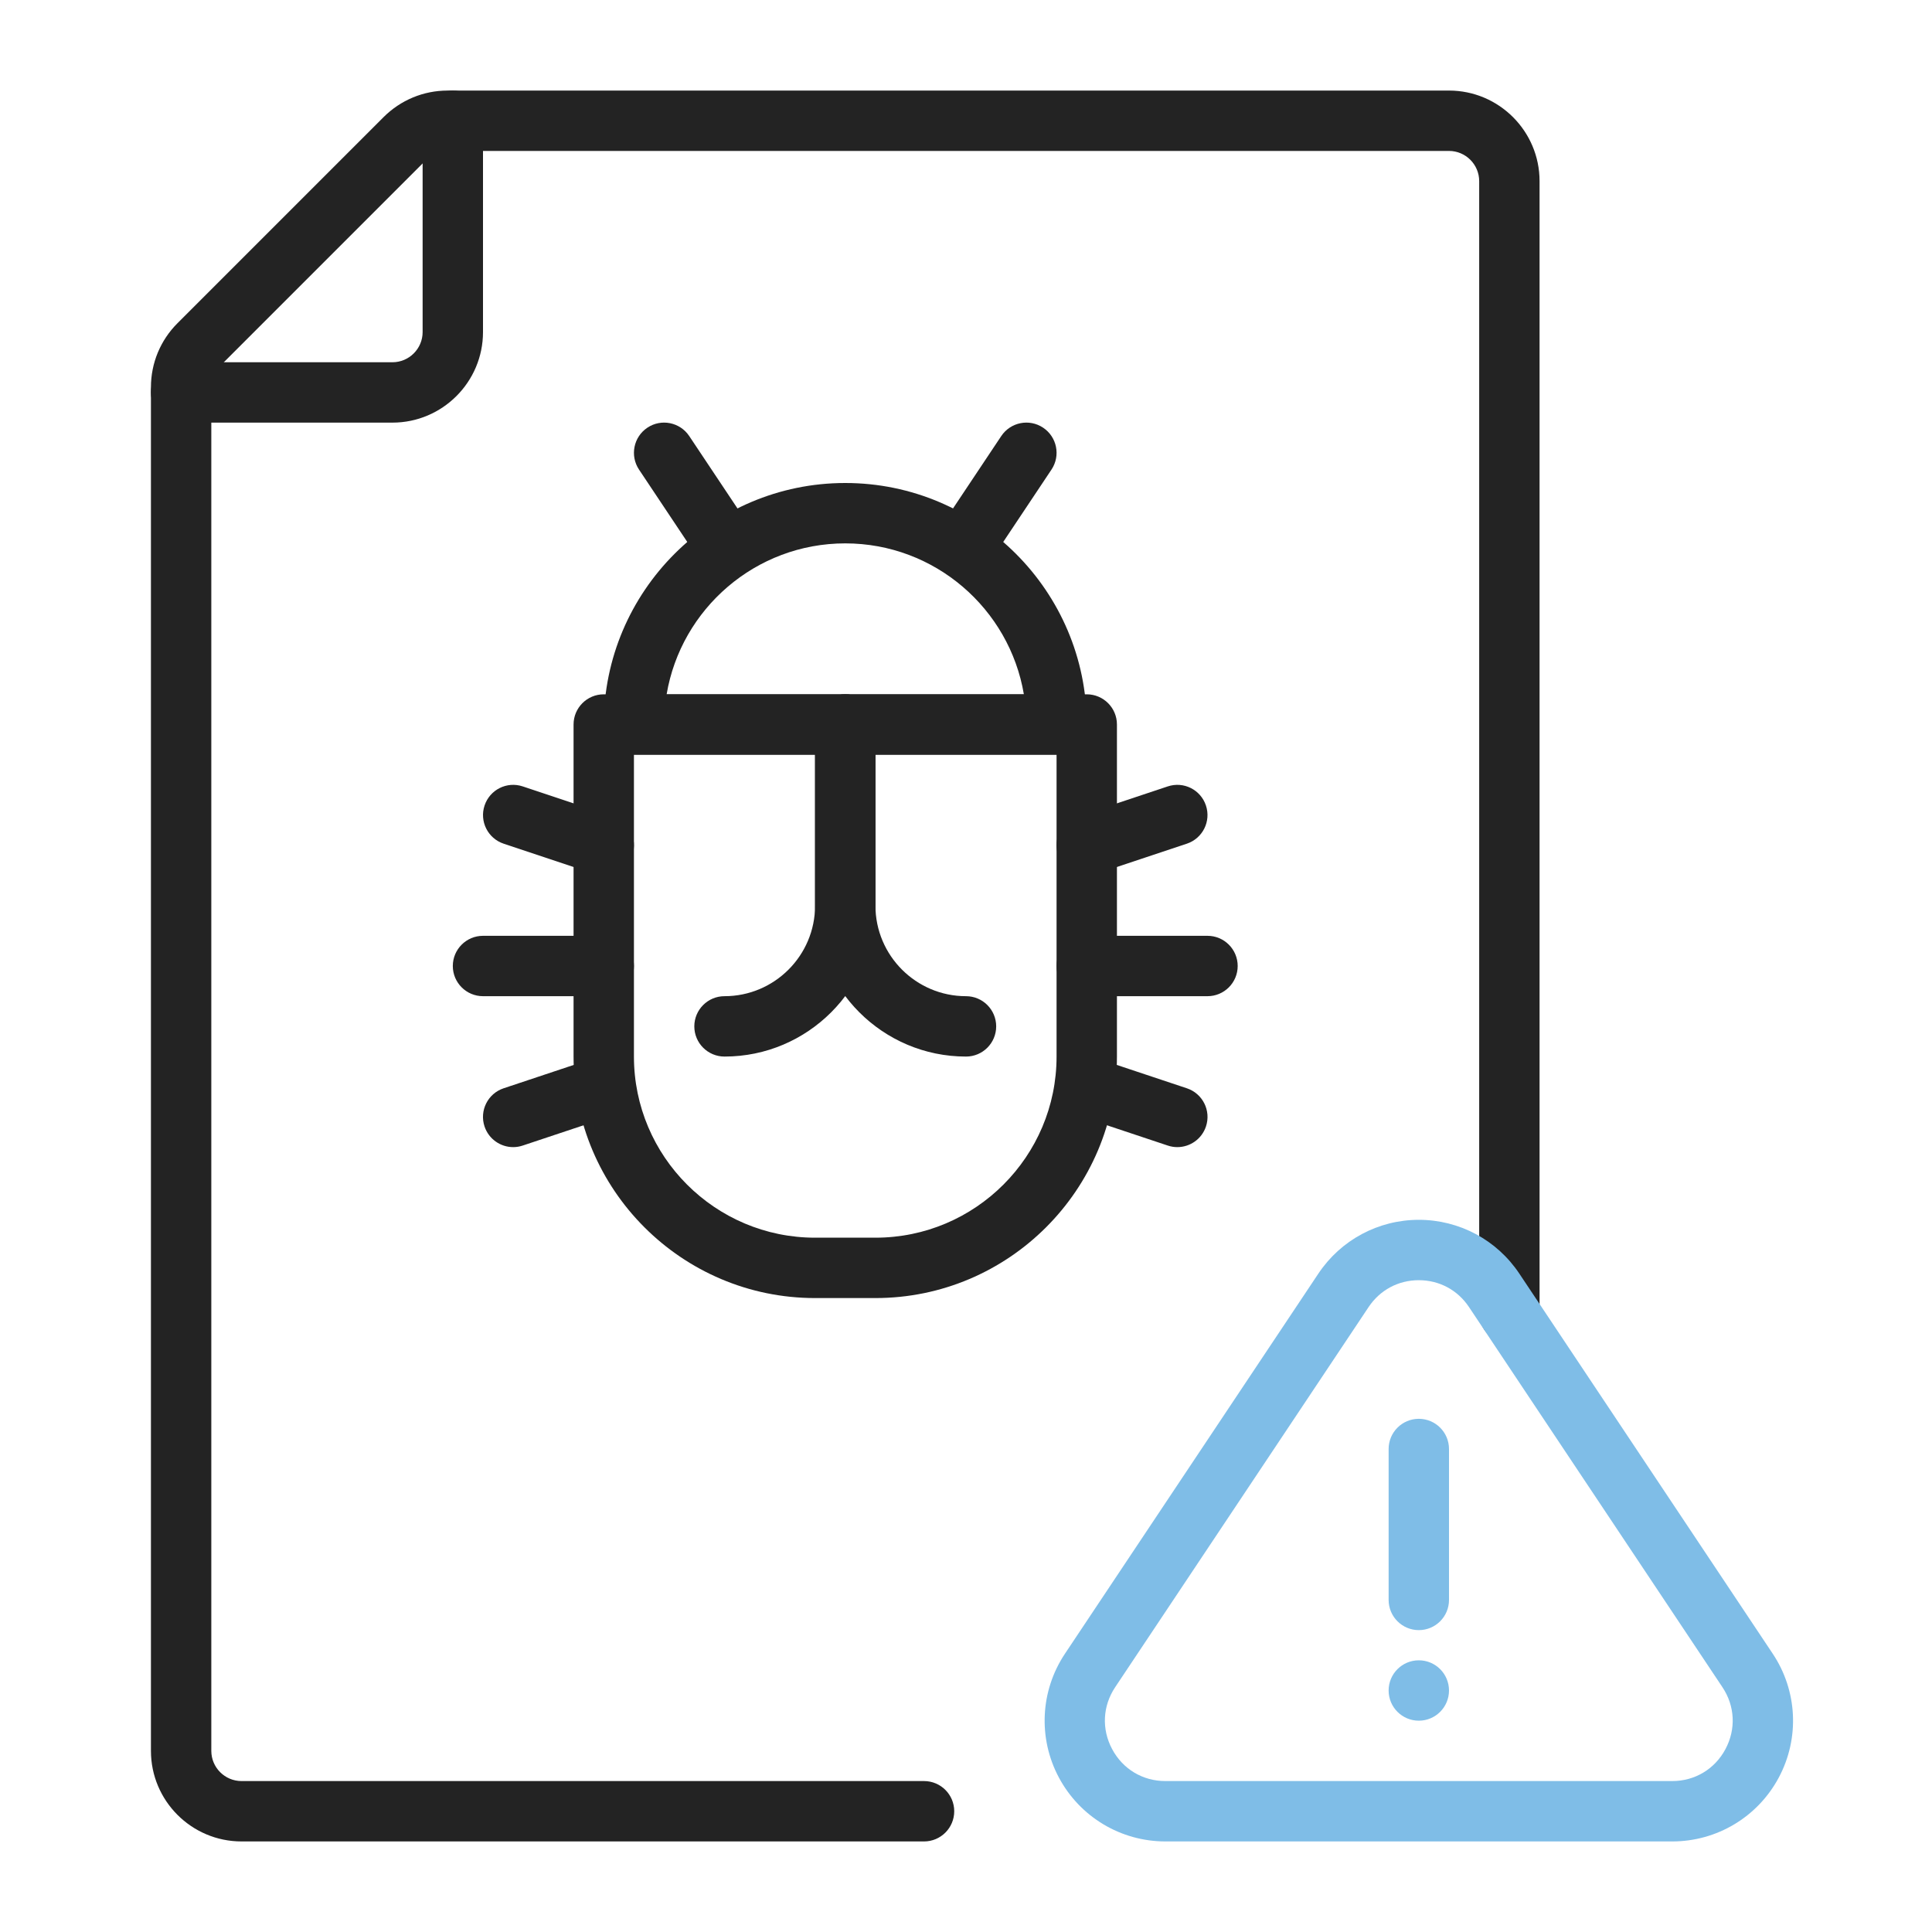 <svg xmlns="http://www.w3.org/2000/svg" id="Layer_2" width="64" height="64" viewBox="0 0 64 64">
  <path d="M30.61,61H8c-1.654,0-3-1.346-3-3V12.83c0-.802.313-1.558.883-2.127l6.82-6.82c.569-.569,1.325-.883,2.127-.883h33.17c1.654,0,3,1.346,3,3v37.49c0,.552-.448,1-1,1s-1-.448-1-1V6c0-.551-.449-1-1-1H14.83c-.268,0-.521.105-.713.297l-6.82,6.82c-.191.191-.297.445-.297.713v45.17c0,.551.449,1,1,1h22.61c.552,0,1,.448,1,1s-.448,1-1,1Z" style="fill:#232323"/>
  <path d="M13,14h-7c-.552,0-1-.448-1-1s.448-1,1-1h7c.551,0,1-.449,1-1v-7c0-.552.448-1,1-1s1,.448,1,1v7c0,1.654-1.346,3-3,3Z" style="fill:#232323"/>
  <path d="M55.395,61h-16.789c-1.478,0-2.829-.81-3.527-2.113-.697-1.303-.621-2.876.199-4.106l8.395-12.592c.744-1.115,1.988-1.781,3.328-1.781s2.584.666,3.328,1.781l8.395,12.592c.82,1.229.896,2.803.199,4.106-.698,1.303-2.049,2.113-3.527,2.113ZM47,42.408c-.68,0-1.287.325-1.664.891l-8.395,12.592c-.416.624-.453,1.392-.099,2.053.354.661,1.013,1.056,1.763,1.056h16.789c.75,0,1.409-.395,1.763-1.056.354-.662.317-1.429-.099-2.053l-8.395-12.592c-.377-.566-.984-.891-1.664-.891Z" style="fill:#7fbde7"/>
  <path d="M47,54c-.552,0-1-.448-1-1v-5c0-.552.448-1,1-1s1,.448,1,1v5c0,.552-.448,1-1,1Z" style="fill:#7fbde7"/>
  <circle cx="47" cy="56" r="1" style="fill:#7fbde7"/>
  <path d="M29,43h-2c-4.411,0-8-3.589-8-8v-11c0-.552.448-1,1-1h16c.552,0,1,.448,1,1v11c0,4.411-3.589,8-8,8ZM21,25v10c0,3.309,2.691,6,6,6h2c3.309,0,6-2.691,6-6v-10h-14Z" style="fill:#232323"/>
  <path d="M35,25h-14c-.552,0-1-.448-1-1,0-4.411,3.589-8,8-8s8,3.589,8,8c0,.552-.448,1-1,1ZM22.084,23h11.833c-.478-2.834-2.949-5-5.917-5s-5.439,2.166-5.917,5Z" style="fill:#232323"/>
  <path d="M32,35c-2.757,0-5-2.243-5-5v-6c0-.552.448-1,1-1s1,.448,1,1v6c0,1.654,1.346,3,3,3,.552,0,1,.448,1,1s-.448,1-1,1Z" style="fill:#232323"/>
  <path d="M24 35c-.552 0-1-.448-1-1s.448-1 1-1c1.654 0 3-1.346 3-3v-6c0-.552.448-1 1-1s1 .448 1 1v6c0 2.757-2.243 5-5 5ZM40 33h-4c-.552 0-1-.448-1-1s.448-1 1-1h4c.552 0 1 .448 1 1s-.448 1-1 1ZM36 29c-.419 0-.809-.265-.949-.684-.175-.524.108-1.09.632-1.265l3-1c.526-.176 1.091.109 1.265.632.175.524-.108 1.09-.632 1.265l-3 1c-.105.035-.212.052-.316.052ZM39 38c-.104 0-.211-.017-.316-.052l-3-1c-.524-.175-.807-.741-.632-1.265.174-.523.739-.809 1.265-.632l3 1c.524.175.807.741.632 1.265-.14.419-.53.684-.949.684ZM20 33h-4c-.552 0-1-.448-1-1s.448-1 1-1h4c.552 0 1 .448 1 1s-.448 1-1 1ZM17 38c-.419 0-.809-.265-.949-.684-.175-.524.108-1.09.632-1.265l3-1c.526-.176 1.091.109 1.265.632.175.524-.108 1.09-.632 1.265l-3 1c-.105.035-.212.052-.316.052ZM20 29c-.104 0-.211-.017-.316-.052l-3-1c-.524-.175-.807-.741-.632-1.265.174-.523.739-.808 1.265-.632l3 1c.524.175.807.741.632 1.265-.14.419-.53.684-.949.684ZM31.999 19c-.19 0-.383-.054-.554-.168-.459-.306-.584-.927-.277-1.387l2-3c.306-.459.927-.585 1.387-.277.459.306.584.927.277 1.387l-2 3c-.193.289-.51.445-.833.445ZM24.001 19c-.323 0-.64-.156-.833-.445l-2-3c-.306-.459-.182-1.081.277-1.387.459-.308 1.08-.182 1.387.277l2 3c.306.459.182 1.081-.277 1.387-.17.114-.363.168-.554.168Z" style="fill:#232323"/>
</svg>
